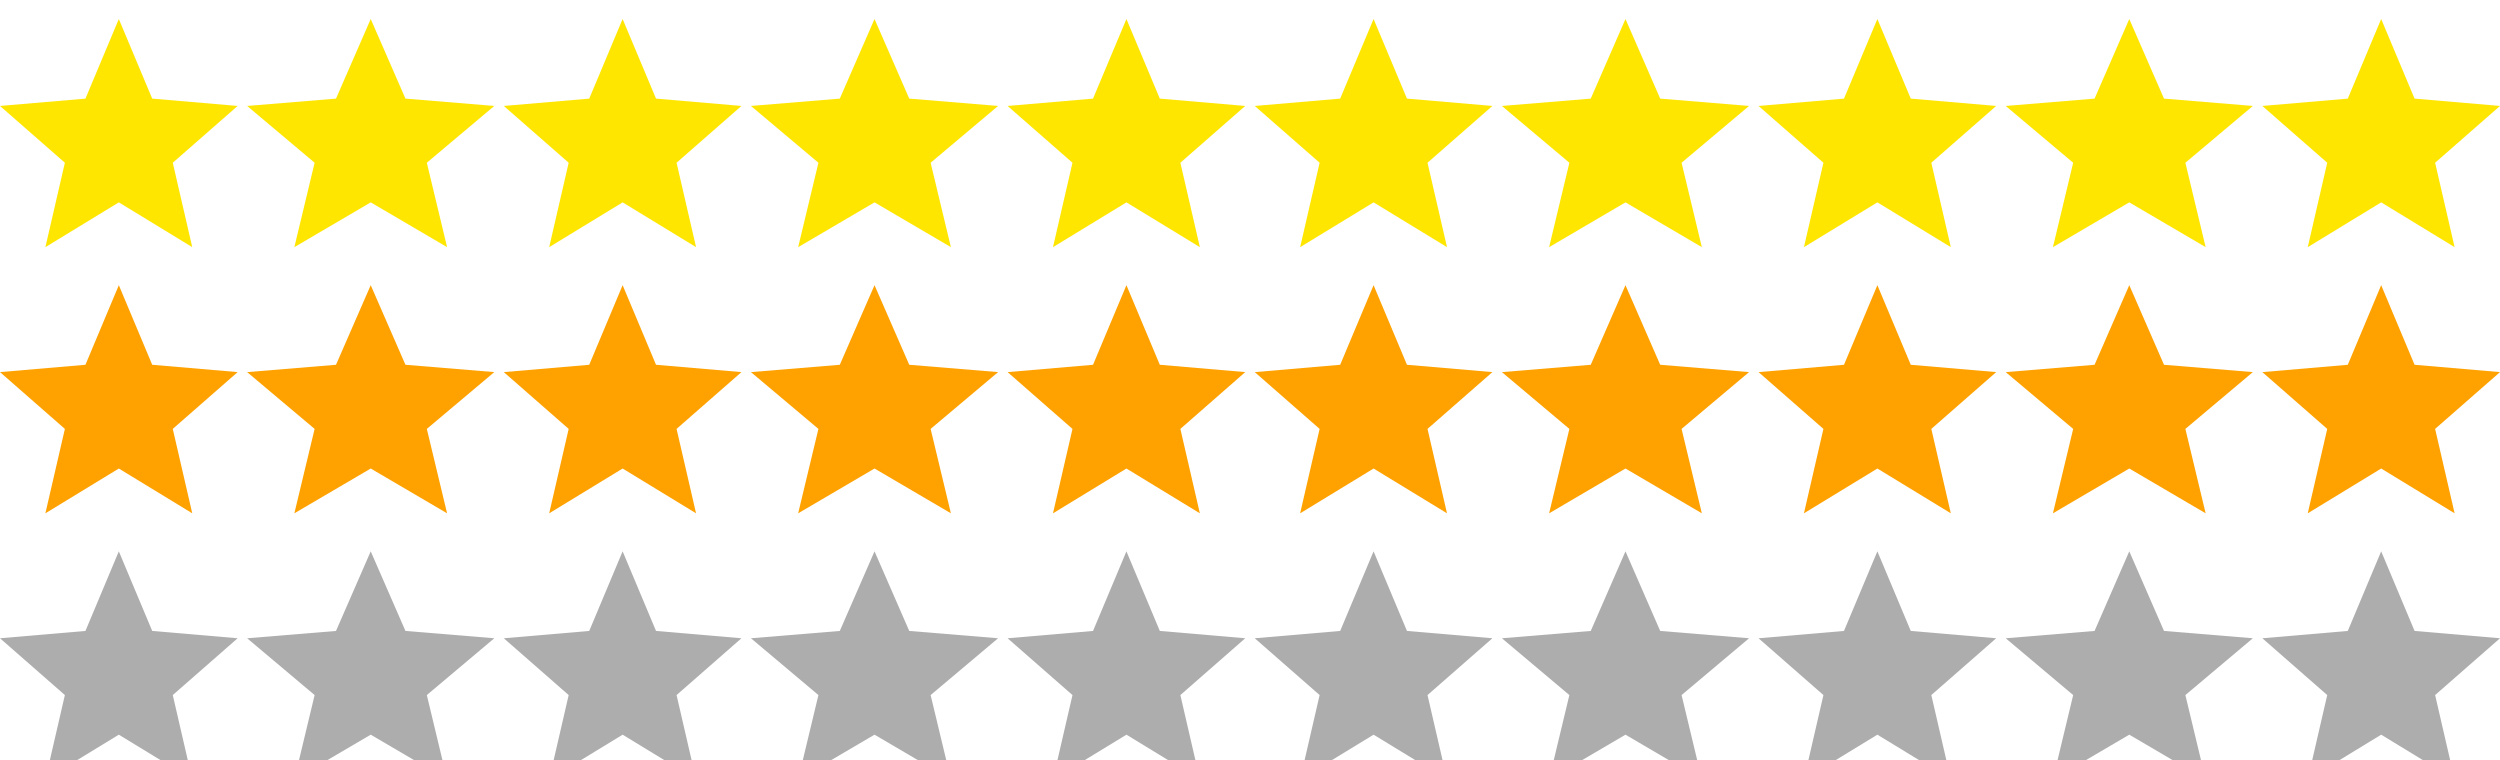 <svg xmlns="http://www.w3.org/2000/svg" width="263" height="80" fill="none" xmlns:v="https://vecta.io/nano"><style><![CDATA[.B{color-interpolation-filters:sRGB}.C{flood-opacity:0}.D{fill:#ffe600}.E{fill:#ffa200}.F{fill:#adadad}]]></style><g filter="url(#A)" class="D"><path d="M12.5 19.288L20.225 24l-2.05-8.88L25 9.145l-8.987-.771L12.5 0 8.988 8.375 0 9.145l6.825 5.975L4.775 24l7.725-4.712z"/></g><g filter="url(#B)" class="E"><path d="M12.5 47.288L20.225 52l-2.05-8.88L25 37.145l-8.987-.771L12.5 28l-3.512 8.375L0 37.145l6.825 5.975L4.775 52l7.725-4.712z"/></g><g filter="url(#C)" class="F"><path d="M12.5 75.288L20.225 80l-2.05-8.88L25 65.145l-8.987-.771L12.5 56l-3.512 8.375L0 65.145l6.825 5.975L4.775 80l7.725-4.712z"/></g><g filter="url(#D)" class="D"><path d="M39 19.288L47.034 24l-2.132-8.88L52 9.145l-9.347-.771L39 0l-3.653 8.375L26 9.145l7.098 5.975L30.966 24 39 19.288z"/></g><g filter="url(#E)" class="E"><path d="M39 47.288L47.034 52l-2.132-8.88L52 37.145l-9.347-.771L39 28l-3.653 8.375-9.347.771 7.098 5.975L30.966 52 39 47.288z"/></g><g filter="url(#F)" class="F"><path d="M39 75.288L47.034 80l-2.132-8.88L52 65.145l-9.347-.771L39 56l-3.653 8.375-9.347.771 7.098 5.975L30.966 80 39 75.288z"/></g><g filter="url(#G)" class="D"><path d="M65.5 19.288L73.225 24l-2.05-8.88L78 9.145l-8.987-.771L65.5 0l-3.513 8.375L53 9.145l6.825 5.975-2.05 8.88 7.725-4.712z"/></g><g filter="url(#H)" class="E"><path d="M65.5 47.288L73.225 52l-2.05-8.88L78 37.145l-8.987-.771L65.5 28l-3.513 8.375-8.987.771 6.825 5.975-2.05 8.88 7.725-4.712z"/></g><g filter="url(#I)" class="F"><path d="M65.5 75.288L73.225 80l-2.05-8.88L78 65.145l-8.987-.771L65.5 56l-3.513 8.375-8.987.771 6.825 5.975-2.05 8.88 7.725-4.712z"/></g><g filter="url(#J)" class="D"><path d="M92 19.288L100.034 24l-2.132-8.88L105 9.145l-9.347-.771L92 0l-3.653 8.375L79 9.145l7.098 5.975L83.966 24 92 19.288z"/></g><g filter="url(#K)" class="E"><path d="M92 47.288L100.034 52l-2.132-8.88L105 37.145l-9.347-.771L92 28l-3.653 8.375-9.347.771 7.098 5.975L83.966 52 92 47.288z"/></g><g filter="url(#L)" class="F"><path d="M92 75.288L100.034 80l-2.132-8.88L105 65.145l-9.347-.771L92 56l-3.653 8.375-9.347.771 7.098 5.975L83.966 80 92 75.288z"/></g><g filter="url(#M)" class="D"><path d="M118.5 19.288L126.225 24l-2.05-8.88L131 9.145l-8.987-.771L118.5 0l-3.513 8.375-8.987.771 6.825 5.975-2.05 8.88 7.725-4.712z"/></g><g filter="url(#N)" class="E"><path d="M118.5 47.288L126.225 52l-2.05-8.88L131 37.145l-8.987-.771L118.5 28l-3.513 8.375-8.987.771 6.825 5.975-2.05 8.88 7.725-4.712z"/></g><g filter="url(#O)" class="F"><path d="M118.5 75.288L126.225 80l-2.05-8.88L131 65.145l-8.987-.771L118.5 56l-3.513 8.375-8.987.771 6.825 5.975-2.05 8.88 7.725-4.712z"/></g><g filter="url(#P)" class="D"><path d="M144.5 19.288L152.225 24l-2.05-8.88L157 9.145l-8.987-.771L144.5 0l-3.513 8.375-8.987.771 6.825 5.975-2.05 8.88 7.725-4.712z"/></g><g filter="url(#Q)" class="E"><path d="M144.5 47.288L152.225 52l-2.05-8.88L157 37.145l-8.987-.771L144.5 28l-3.513 8.375-8.987.771 6.825 5.975-2.05 8.88 7.725-4.712z"/></g><g filter="url(#R)" class="F"><path d="M144.5 75.288L152.225 80l-2.05-8.88L157 65.145l-8.987-.771L144.5 56l-3.513 8.375-8.987.771 6.825 5.975-2.05 8.88 7.725-4.712z"/></g><g filter="url(#S)" class="D"><path d="M171 19.288L179.034 24l-2.132-8.88L184 9.145l-9.347-.771L171 0l-3.653 8.375-9.347.771 7.098 5.975-2.132 8.88L171 19.288z"/></g><g filter="url(#T)" class="E"><path d="M171 47.288L179.034 52l-2.132-8.88L184 37.145l-9.347-.771L171 28l-3.653 8.375-9.347.771 7.098 5.975-2.132 8.88L171 47.288z"/></g><g filter="url(#U)" class="F"><path d="M171 75.288L179.034 80l-2.132-8.88L184 65.145l-9.347-.771L171 56l-3.653 8.375-9.347.771 7.098 5.975-2.132 8.88L171 75.288z"/></g><g filter="url(#V)" class="D"><path d="M197.5 19.288L205.225 24l-2.05-8.88L210 9.145l-8.987-.771L197.5 0l-3.513 8.375-8.987.771 6.825 5.975-2.05 8.88 7.725-4.712z"/></g><g filter="url(#W)" class="E"><path d="M197.5 47.288L205.225 52l-2.05-8.88L210 37.145l-8.987-.771L197.5 28l-3.513 8.375-8.987.771 6.825 5.975-2.05 8.88 7.725-4.712z"/></g><g filter="url(#X)" class="F"><path d="M197.5 75.288L205.225 80l-2.05-8.88L210 65.145l-8.987-.771L197.5 56l-3.513 8.375-8.987.771 6.825 5.975-2.05 8.88 7.725-4.712z"/></g><g filter="url(#Y)" class="D"><path d="M224 19.288L232.034 24l-2.132-8.88L237 9.145l-9.347-.771L224 0l-3.653 8.375-9.347.771 7.098 5.975-2.132 8.88L224 19.288z"/></g><g filter="url(#Z)" class="E"><path d="M224 47.288L232.034 52l-2.132-8.88L237 37.145l-9.347-.771L224 28l-3.653 8.375-9.347.771 7.098 5.975-2.132 8.88L224 47.288z"/></g><g filter="url(#a)" class="F"><path d="M224 75.288L232.034 80l-2.132-8.88L237 65.145l-9.347-.771L224 56l-3.653 8.375-9.347.771 7.098 5.975-2.132 8.88L224 75.288z"/></g><g filter="url(#b)" class="D"><path d="M250.5 19.288L258.225 24l-2.05-8.88L263 9.145l-8.987-.771L250.5 0l-3.513 8.375-8.987.771 6.825 5.975-2.05 8.88 7.725-4.712z"/></g><g filter="url(#c)" class="E"><path d="M250.5 47.288L258.225 52l-2.05-8.88L263 37.145l-8.987-.771L250.5 28l-3.513 8.375-8.987.771 6.825 5.975-2.05 8.88 7.725-4.712z"/></g><g filter="url(#d)" class="F"><path d="M250.5 75.288L258.225 80l-2.05-8.88L263 65.145l-8.987-.771L250.5 56l-3.513 8.375-8.987.771 6.825 5.975-2.05 8.88 7.725-4.712z"/></g><defs><filter id="A" x="0" y="-1" width="25" height="28.2" filterUnits="userSpaceOnUse" class="B"><feFlood class="C"/><feBlend in="SourceGraphic" result="B"/><feColorMatrix in="SourceAlpha" values="0 0 0 0 0 0 0 0 0 0 0 0 0 0 0 0 0 0 127 0" result="C"/><feOffset dy="-1"/><feGaussianBlur stdDeviation="1.9"/><feComposite in2="C" operator="arithmetic" k2="-1" k3="1"/><feColorMatrix values="0 0 0 0 0 0 0 0 0 0 0 0 0 0 0 0 0 0 0.25 0"/><feBlend in2="B" result="D"/><feColorMatrix in="SourceAlpha" values="0 0 0 0 0 0 0 0 0 0 0 0 0 0 0 0 0 0 127 0" result="C"/><feOffset dy="-1"/><feComposite in2="C" operator="arithmetic" k2="-1" k3="1"/><feColorMatrix values="0 0 0 0 0 0 0 0 0 0 0 0 0 0 0 0 0 0 0.1 0"/><feBlend in2="D" result="E"/><feColorMatrix in="SourceAlpha" values="0 0 0 0 0 0 0 0 0 0 0 0 0 0 0 0 0 0 127 0" result="C"/><feOffset dy="4"/><feGaussianBlur stdDeviation="1.6"/><feComposite in2="C" operator="arithmetic" k2="-1" k3="1"/><feColorMatrix values="0 0 0 0 1 0 0 0 0 1 0 0 0 0 1 0 0 0 0.49 0"/><feBlend in2="E"/></filter><filter id="B" x="0" y="27" width="25" height="28.2" filterUnits="userSpaceOnUse" class="B"><feFlood class="C"/><feBlend in="SourceGraphic" result="B"/><feColorMatrix in="SourceAlpha" values="0 0 0 0 0 0 0 0 0 0 0 0 0 0 0 0 0 0 127 0" result="C"/><feOffset dy="-1"/><feGaussianBlur stdDeviation="1.9"/><feComposite in2="C" operator="arithmetic" k2="-1" k3="1"/><feColorMatrix values="0 0 0 0 0 0 0 0 0 0 0 0 0 0 0 0 0 0 0.25 0"/><feBlend in2="B" result="D"/><feColorMatrix in="SourceAlpha" values="0 0 0 0 0 0 0 0 0 0 0 0 0 0 0 0 0 0 127 0" result="C"/><feOffset dy="-1"/><feComposite in2="C" operator="arithmetic" k2="-1" k3="1"/><feColorMatrix values="0 0 0 0 0 0 0 0 0 0 0 0 0 0 0 0 0 0 0.1 0"/><feBlend in2="D" result="E"/><feColorMatrix in="SourceAlpha" values="0 0 0 0 0 0 0 0 0 0 0 0 0 0 0 0 0 0 127 0" result="C"/><feOffset dy="4"/><feGaussianBlur stdDeviation="1.6"/><feComposite in2="C" operator="arithmetic" k2="-1" k3="1"/><feColorMatrix values="0 0 0 0 1 0 0 0 0 1 0 0 0 0 1 0 0 0 0.49 0"/><feBlend in2="E"/></filter><filter id="C" x="0" y="55" width="25" height="28.2" filterUnits="userSpaceOnUse" class="B"><feFlood class="C"/><feBlend in="SourceGraphic" result="B"/><feColorMatrix in="SourceAlpha" values="0 0 0 0 0 0 0 0 0 0 0 0 0 0 0 0 0 0 127 0" result="C"/><feOffset dy="-1"/><feGaussianBlur stdDeviation="1.9"/><feComposite in2="C" operator="arithmetic" k2="-1" k3="1"/><feColorMatrix values="0 0 0 0 0 0 0 0 0 0 0 0 0 0 0 0 0 0 0.25 0"/><feBlend in2="B" result="D"/><feColorMatrix in="SourceAlpha" values="0 0 0 0 0 0 0 0 0 0 0 0 0 0 0 0 0 0 127 0" result="C"/><feOffset dy="-1"/><feComposite in2="C" operator="arithmetic" k2="-1" k3="1"/><feColorMatrix values="0 0 0 0 0 0 0 0 0 0 0 0 0 0 0 0 0 0 0.1 0"/><feBlend in2="D" result="E"/><feColorMatrix in="SourceAlpha" values="0 0 0 0 0 0 0 0 0 0 0 0 0 0 0 0 0 0 127 0" result="C"/><feOffset dy="4"/><feGaussianBlur stdDeviation="1.6"/><feComposite in2="C" operator="arithmetic" k2="-1" k3="1"/><feColorMatrix values="0 0 0 0 1 0 0 0 0 1 0 0 0 0 1 0 0 0 0.49 0"/><feBlend in2="E"/></filter><filter id="D" x="26" y="-1" width="26" height="28.2" filterUnits="userSpaceOnUse" class="B"><feFlood class="C"/><feBlend in="SourceGraphic" result="B"/><feColorMatrix in="SourceAlpha" values="0 0 0 0 0 0 0 0 0 0 0 0 0 0 0 0 0 0 127 0" result="C"/><feOffset dy="-1"/><feGaussianBlur stdDeviation="1.9"/><feComposite in2="C" operator="arithmetic" k2="-1" k3="1"/><feColorMatrix values="0 0 0 0 0 0 0 0 0 0 0 0 0 0 0 0 0 0 0.25 0"/><feBlend in2="B" result="D"/><feColorMatrix in="SourceAlpha" values="0 0 0 0 0 0 0 0 0 0 0 0 0 0 0 0 0 0 127 0" result="C"/><feOffset dy="-1"/><feComposite in2="C" operator="arithmetic" k2="-1" k3="1"/><feColorMatrix values="0 0 0 0 0 0 0 0 0 0 0 0 0 0 0 0 0 0 0.1 0"/><feBlend in2="D" result="E"/><feColorMatrix in="SourceAlpha" values="0 0 0 0 0 0 0 0 0 0 0 0 0 0 0 0 0 0 127 0" result="C"/><feOffset dy="4"/><feGaussianBlur stdDeviation="1.6"/><feComposite in2="C" operator="arithmetic" k2="-1" k3="1"/><feColorMatrix values="0 0 0 0 1 0 0 0 0 1 0 0 0 0 1 0 0 0 0.49 0"/><feBlend in2="E"/></filter><filter id="E" x="26" y="27" width="26" height="28.2" filterUnits="userSpaceOnUse" class="B"><feFlood class="C"/><feBlend in="SourceGraphic" result="B"/><feColorMatrix in="SourceAlpha" values="0 0 0 0 0 0 0 0 0 0 0 0 0 0 0 0 0 0 127 0" result="C"/><feOffset dy="-1"/><feGaussianBlur stdDeviation="1.9"/><feComposite in2="C" operator="arithmetic" k2="-1" k3="1"/><feColorMatrix values="0 0 0 0 0 0 0 0 0 0 0 0 0 0 0 0 0 0 0.25 0"/><feBlend in2="B" result="D"/><feColorMatrix in="SourceAlpha" values="0 0 0 0 0 0 0 0 0 0 0 0 0 0 0 0 0 0 127 0" result="C"/><feOffset dy="-1"/><feComposite in2="C" operator="arithmetic" k2="-1" k3="1"/><feColorMatrix values="0 0 0 0 0 0 0 0 0 0 0 0 0 0 0 0 0 0 0.1 0"/><feBlend in2="D" result="E"/><feColorMatrix in="SourceAlpha" values="0 0 0 0 0 0 0 0 0 0 0 0 0 0 0 0 0 0 127 0" result="C"/><feOffset dy="4"/><feGaussianBlur stdDeviation="1.6"/><feComposite in2="C" operator="arithmetic" k2="-1" k3="1"/><feColorMatrix values="0 0 0 0 1 0 0 0 0 1 0 0 0 0 1 0 0 0 0.49 0"/><feBlend in2="E"/></filter><filter id="F" x="26" y="55" width="26" height="28.2" filterUnits="userSpaceOnUse" class="B"><feFlood class="C"/><feBlend in="SourceGraphic" result="B"/><feColorMatrix in="SourceAlpha" values="0 0 0 0 0 0 0 0 0 0 0 0 0 0 0 0 0 0 127 0" result="C"/><feOffset dy="-1"/><feGaussianBlur stdDeviation="1.9"/><feComposite in2="C" operator="arithmetic" k2="-1" k3="1"/><feColorMatrix values="0 0 0 0 0 0 0 0 0 0 0 0 0 0 0 0 0 0 0.25 0"/><feBlend in2="B" result="D"/><feColorMatrix in="SourceAlpha" values="0 0 0 0 0 0 0 0 0 0 0 0 0 0 0 0 0 0 127 0" result="C"/><feOffset dy="-1"/><feComposite in2="C" operator="arithmetic" k2="-1" k3="1"/><feColorMatrix values="0 0 0 0 0 0 0 0 0 0 0 0 0 0 0 0 0 0 0.1 0"/><feBlend in2="D" result="E"/><feColorMatrix in="SourceAlpha" values="0 0 0 0 0 0 0 0 0 0 0 0 0 0 0 0 0 0 127 0" result="C"/><feOffset dy="4"/><feGaussianBlur stdDeviation="1.6"/><feComposite in2="C" operator="arithmetic" k2="-1" k3="1"/><feColorMatrix values="0 0 0 0 1 0 0 0 0 1 0 0 0 0 1 0 0 0 0.49 0"/><feBlend in2="E"/></filter><filter id="G" x="53" y="-1" width="25" height="28.2" filterUnits="userSpaceOnUse" class="B"><feFlood class="C"/><feBlend in="SourceGraphic" result="B"/><feColorMatrix in="SourceAlpha" values="0 0 0 0 0 0 0 0 0 0 0 0 0 0 0 0 0 0 127 0" result="C"/><feOffset dy="-1"/><feGaussianBlur stdDeviation="1.9"/><feComposite in2="C" operator="arithmetic" k2="-1" k3="1"/><feColorMatrix values="0 0 0 0 0 0 0 0 0 0 0 0 0 0 0 0 0 0 0.25 0"/><feBlend in2="B" result="D"/><feColorMatrix in="SourceAlpha" values="0 0 0 0 0 0 0 0 0 0 0 0 0 0 0 0 0 0 127 0" result="C"/><feOffset dy="-1"/><feComposite in2="C" operator="arithmetic" k2="-1" k3="1"/><feColorMatrix values="0 0 0 0 0 0 0 0 0 0 0 0 0 0 0 0 0 0 0.1 0"/><feBlend in2="D" result="E"/><feColorMatrix in="SourceAlpha" values="0 0 0 0 0 0 0 0 0 0 0 0 0 0 0 0 0 0 127 0" result="C"/><feOffset dy="4"/><feGaussianBlur stdDeviation="1.6"/><feComposite in2="C" operator="arithmetic" k2="-1" k3="1"/><feColorMatrix values="0 0 0 0 1 0 0 0 0 1 0 0 0 0 1 0 0 0 0.49 0"/><feBlend in2="E"/></filter><filter id="H" x="53" y="27" width="25" height="28.2" filterUnits="userSpaceOnUse" class="B"><feFlood class="C"/><feBlend in="SourceGraphic" result="B"/><feColorMatrix in="SourceAlpha" values="0 0 0 0 0 0 0 0 0 0 0 0 0 0 0 0 0 0 127 0" result="C"/><feOffset dy="-1"/><feGaussianBlur stdDeviation="1.9"/><feComposite in2="C" operator="arithmetic" k2="-1" k3="1"/><feColorMatrix values="0 0 0 0 0 0 0 0 0 0 0 0 0 0 0 0 0 0 0.25 0"/><feBlend in2="B" result="D"/><feColorMatrix in="SourceAlpha" values="0 0 0 0 0 0 0 0 0 0 0 0 0 0 0 0 0 0 127 0" result="C"/><feOffset dy="-1"/><feComposite in2="C" operator="arithmetic" k2="-1" k3="1"/><feColorMatrix values="0 0 0 0 0 0 0 0 0 0 0 0 0 0 0 0 0 0 0.1 0"/><feBlend in2="D" result="E"/><feColorMatrix in="SourceAlpha" values="0 0 0 0 0 0 0 0 0 0 0 0 0 0 0 0 0 0 127 0" result="C"/><feOffset dy="4"/><feGaussianBlur stdDeviation="1.6"/><feComposite in2="C" operator="arithmetic" k2="-1" k3="1"/><feColorMatrix values="0 0 0 0 1 0 0 0 0 1 0 0 0 0 1 0 0 0 0.49 0"/><feBlend in2="E"/></filter><filter id="I" x="53" y="55" width="25" height="28.2" filterUnits="userSpaceOnUse" class="B"><feFlood class="C"/><feBlend in="SourceGraphic" result="B"/><feColorMatrix in="SourceAlpha" values="0 0 0 0 0 0 0 0 0 0 0 0 0 0 0 0 0 0 127 0" result="C"/><feOffset dy="-1"/><feGaussianBlur stdDeviation="1.9"/><feComposite in2="C" operator="arithmetic" k2="-1" k3="1"/><feColorMatrix values="0 0 0 0 0 0 0 0 0 0 0 0 0 0 0 0 0 0 0.25 0"/><feBlend in2="B" result="D"/><feColorMatrix in="SourceAlpha" values="0 0 0 0 0 0 0 0 0 0 0 0 0 0 0 0 0 0 127 0" result="C"/><feOffset dy="-1"/><feComposite in2="C" operator="arithmetic" k2="-1" k3="1"/><feColorMatrix values="0 0 0 0 0 0 0 0 0 0 0 0 0 0 0 0 0 0 0.1 0"/><feBlend in2="D" result="E"/><feColorMatrix in="SourceAlpha" values="0 0 0 0 0 0 0 0 0 0 0 0 0 0 0 0 0 0 127 0" result="C"/><feOffset dy="4"/><feGaussianBlur stdDeviation="1.6"/><feComposite in2="C" operator="arithmetic" k2="-1" k3="1"/><feColorMatrix values="0 0 0 0 1 0 0 0 0 1 0 0 0 0 1 0 0 0 0.49 0"/><feBlend in2="E"/></filter><filter id="J" x="79" y="-1" width="26" height="28.2" filterUnits="userSpaceOnUse" class="B"><feFlood class="C"/><feBlend in="SourceGraphic" result="B"/><feColorMatrix in="SourceAlpha" values="0 0 0 0 0 0 0 0 0 0 0 0 0 0 0 0 0 0 127 0" result="C"/><feOffset dy="-1"/><feGaussianBlur stdDeviation="1.9"/><feComposite in2="C" operator="arithmetic" k2="-1" k3="1"/><feColorMatrix values="0 0 0 0 0 0 0 0 0 0 0 0 0 0 0 0 0 0 0.25 0"/><feBlend in2="B" result="D"/><feColorMatrix in="SourceAlpha" values="0 0 0 0 0 0 0 0 0 0 0 0 0 0 0 0 0 0 127 0" result="C"/><feOffset dy="-1"/><feComposite in2="C" operator="arithmetic" k2="-1" k3="1"/><feColorMatrix values="0 0 0 0 0 0 0 0 0 0 0 0 0 0 0 0 0 0 0.1 0"/><feBlend in2="D" result="E"/><feColorMatrix in="SourceAlpha" values="0 0 0 0 0 0 0 0 0 0 0 0 0 0 0 0 0 0 127 0" result="C"/><feOffset dy="4"/><feGaussianBlur stdDeviation="1.6"/><feComposite in2="C" operator="arithmetic" k2="-1" k3="1"/><feColorMatrix values="0 0 0 0 1 0 0 0 0 1 0 0 0 0 1 0 0 0 0.49 0"/><feBlend in2="E"/></filter><filter id="K" x="79" y="27" width="26" height="28.2" filterUnits="userSpaceOnUse" class="B"><feFlood class="C"/><feBlend in="SourceGraphic" result="B"/><feColorMatrix in="SourceAlpha" values="0 0 0 0 0 0 0 0 0 0 0 0 0 0 0 0 0 0 127 0" result="C"/><feOffset dy="-1"/><feGaussianBlur stdDeviation="1.9"/><feComposite in2="C" operator="arithmetic" k2="-1" k3="1"/><feColorMatrix values="0 0 0 0 0 0 0 0 0 0 0 0 0 0 0 0 0 0 0.25 0"/><feBlend in2="B" result="D"/><feColorMatrix in="SourceAlpha" values="0 0 0 0 0 0 0 0 0 0 0 0 0 0 0 0 0 0 127 0" result="C"/><feOffset dy="-1"/><feComposite in2="C" operator="arithmetic" k2="-1" k3="1"/><feColorMatrix values="0 0 0 0 0 0 0 0 0 0 0 0 0 0 0 0 0 0 0.1 0"/><feBlend in2="D" result="E"/><feColorMatrix in="SourceAlpha" values="0 0 0 0 0 0 0 0 0 0 0 0 0 0 0 0 0 0 127 0" result="C"/><feOffset dy="4"/><feGaussianBlur stdDeviation="1.6"/><feComposite in2="C" operator="arithmetic" k2="-1" k3="1"/><feColorMatrix values="0 0 0 0 1 0 0 0 0 1 0 0 0 0 1 0 0 0 0.49 0"/><feBlend in2="E"/></filter><filter id="L" x="79" y="55" width="26" height="28.2" filterUnits="userSpaceOnUse" class="B"><feFlood class="C"/><feBlend in="SourceGraphic" result="B"/><feColorMatrix in="SourceAlpha" values="0 0 0 0 0 0 0 0 0 0 0 0 0 0 0 0 0 0 127 0" result="C"/><feOffset dy="-1"/><feGaussianBlur stdDeviation="1.9"/><feComposite in2="C" operator="arithmetic" k2="-1" k3="1"/><feColorMatrix values="0 0 0 0 0 0 0 0 0 0 0 0 0 0 0 0 0 0 0.25 0"/><feBlend in2="B" result="D"/><feColorMatrix in="SourceAlpha" values="0 0 0 0 0 0 0 0 0 0 0 0 0 0 0 0 0 0 127 0" result="C"/><feOffset dy="-1"/><feComposite in2="C" operator="arithmetic" k2="-1" k3="1"/><feColorMatrix values="0 0 0 0 0 0 0 0 0 0 0 0 0 0 0 0 0 0 0.1 0"/><feBlend in2="D" result="E"/><feColorMatrix in="SourceAlpha" values="0 0 0 0 0 0 0 0 0 0 0 0 0 0 0 0 0 0 127 0" result="C"/><feOffset dy="4"/><feGaussianBlur stdDeviation="1.6"/><feComposite in2="C" operator="arithmetic" k2="-1" k3="1"/><feColorMatrix values="0 0 0 0 1 0 0 0 0 1 0 0 0 0 1 0 0 0 0.49 0"/><feBlend in2="E"/></filter><filter id="M" x="106" y="-1" width="25" height="28.2" filterUnits="userSpaceOnUse" class="B"><feFlood class="C"/><feBlend in="SourceGraphic" result="B"/><feColorMatrix in="SourceAlpha" values="0 0 0 0 0 0 0 0 0 0 0 0 0 0 0 0 0 0 127 0" result="C"/><feOffset dy="-1"/><feGaussianBlur stdDeviation="1.9"/><feComposite in2="C" operator="arithmetic" k2="-1" k3="1"/><feColorMatrix values="0 0 0 0 0 0 0 0 0 0 0 0 0 0 0 0 0 0 0.25 0"/><feBlend in2="B" result="D"/><feColorMatrix in="SourceAlpha" values="0 0 0 0 0 0 0 0 0 0 0 0 0 0 0 0 0 0 127 0" result="C"/><feOffset dy="-1"/><feComposite in2="C" operator="arithmetic" k2="-1" k3="1"/><feColorMatrix values="0 0 0 0 0 0 0 0 0 0 0 0 0 0 0 0 0 0 0.1 0"/><feBlend in2="D" result="E"/><feColorMatrix in="SourceAlpha" values="0 0 0 0 0 0 0 0 0 0 0 0 0 0 0 0 0 0 127 0" result="C"/><feOffset dy="4"/><feGaussianBlur stdDeviation="1.6"/><feComposite in2="C" operator="arithmetic" k2="-1" k3="1"/><feColorMatrix values="0 0 0 0 1 0 0 0 0 1 0 0 0 0 1 0 0 0 0.49 0"/><feBlend in2="E"/></filter><filter id="N" x="106" y="27" width="25" height="28.2" filterUnits="userSpaceOnUse" class="B"><feFlood class="C"/><feBlend in="SourceGraphic" result="B"/><feColorMatrix in="SourceAlpha" values="0 0 0 0 0 0 0 0 0 0 0 0 0 0 0 0 0 0 127 0" result="C"/><feOffset dy="-1"/><feGaussianBlur stdDeviation="1.9"/><feComposite in2="C" operator="arithmetic" k2="-1" k3="1"/><feColorMatrix values="0 0 0 0 0 0 0 0 0 0 0 0 0 0 0 0 0 0 0.25 0"/><feBlend in2="B" result="D"/><feColorMatrix in="SourceAlpha" values="0 0 0 0 0 0 0 0 0 0 0 0 0 0 0 0 0 0 127 0" result="C"/><feOffset dy="-1"/><feComposite in2="C" operator="arithmetic" k2="-1" k3="1"/><feColorMatrix values="0 0 0 0 0 0 0 0 0 0 0 0 0 0 0 0 0 0 0.1 0"/><feBlend in2="D" result="E"/><feColorMatrix in="SourceAlpha" values="0 0 0 0 0 0 0 0 0 0 0 0 0 0 0 0 0 0 127 0" result="C"/><feOffset dy="4"/><feGaussianBlur stdDeviation="1.6"/><feComposite in2="C" operator="arithmetic" k2="-1" k3="1"/><feColorMatrix values="0 0 0 0 1 0 0 0 0 1 0 0 0 0 1 0 0 0 0.49 0"/><feBlend in2="E"/></filter><filter id="O" x="106" y="55" width="25" height="28.2" filterUnits="userSpaceOnUse" class="B"><feFlood class="C"/><feBlend in="SourceGraphic" result="B"/><feColorMatrix in="SourceAlpha" values="0 0 0 0 0 0 0 0 0 0 0 0 0 0 0 0 0 0 127 0" result="C"/><feOffset dy="-1"/><feGaussianBlur stdDeviation="1.9"/><feComposite in2="C" operator="arithmetic" k2="-1" k3="1"/><feColorMatrix values="0 0 0 0 0 0 0 0 0 0 0 0 0 0 0 0 0 0 0.25 0"/><feBlend in2="B" result="D"/><feColorMatrix in="SourceAlpha" values="0 0 0 0 0 0 0 0 0 0 0 0 0 0 0 0 0 0 127 0" result="C"/><feOffset dy="-1"/><feComposite in2="C" operator="arithmetic" k2="-1" k3="1"/><feColorMatrix values="0 0 0 0 0 0 0 0 0 0 0 0 0 0 0 0 0 0 0.1 0"/><feBlend in2="D" result="E"/><feColorMatrix in="SourceAlpha" values="0 0 0 0 0 0 0 0 0 0 0 0 0 0 0 0 0 0 127 0" result="C"/><feOffset dy="4"/><feGaussianBlur stdDeviation="1.6"/><feComposite in2="C" operator="arithmetic" k2="-1" k3="1"/><feColorMatrix values="0 0 0 0 1 0 0 0 0 1 0 0 0 0 1 0 0 0 0.49 0"/><feBlend in2="E"/></filter><filter id="P" x="132" y="-1" width="25" height="28.2" filterUnits="userSpaceOnUse" class="B"><feFlood class="C"/><feBlend in="SourceGraphic" result="B"/><feColorMatrix in="SourceAlpha" values="0 0 0 0 0 0 0 0 0 0 0 0 0 0 0 0 0 0 127 0" result="C"/><feOffset dy="-1"/><feGaussianBlur stdDeviation="1.9"/><feComposite in2="C" operator="arithmetic" k2="-1" k3="1"/><feColorMatrix values="0 0 0 0 0 0 0 0 0 0 0 0 0 0 0 0 0 0 0.25 0"/><feBlend in2="B" result="D"/><feColorMatrix in="SourceAlpha" values="0 0 0 0 0 0 0 0 0 0 0 0 0 0 0 0 0 0 127 0" result="C"/><feOffset dy="-1"/><feComposite in2="C" operator="arithmetic" k2="-1" k3="1"/><feColorMatrix values="0 0 0 0 0 0 0 0 0 0 0 0 0 0 0 0 0 0 0.1 0"/><feBlend in2="D" result="E"/><feColorMatrix in="SourceAlpha" values="0 0 0 0 0 0 0 0 0 0 0 0 0 0 0 0 0 0 127 0" result="C"/><feOffset dy="4"/><feGaussianBlur stdDeviation="1.6"/><feComposite in2="C" operator="arithmetic" k2="-1" k3="1"/><feColorMatrix values="0 0 0 0 1 0 0 0 0 1 0 0 0 0 1 0 0 0 0.49 0"/><feBlend in2="E"/></filter><filter id="Q" x="132" y="27" width="25" height="28.2" filterUnits="userSpaceOnUse" class="B"><feFlood class="C"/><feBlend in="SourceGraphic" result="B"/><feColorMatrix in="SourceAlpha" values="0 0 0 0 0 0 0 0 0 0 0 0 0 0 0 0 0 0 127 0" result="C"/><feOffset dy="-1"/><feGaussianBlur stdDeviation="1.9"/><feComposite in2="C" operator="arithmetic" k2="-1" k3="1"/><feColorMatrix values="0 0 0 0 0 0 0 0 0 0 0 0 0 0 0 0 0 0 0.25 0"/><feBlend in2="B" result="D"/><feColorMatrix in="SourceAlpha" values="0 0 0 0 0 0 0 0 0 0 0 0 0 0 0 0 0 0 127 0" result="C"/><feOffset dy="-1"/><feComposite in2="C" operator="arithmetic" k2="-1" k3="1"/><feColorMatrix values="0 0 0 0 0 0 0 0 0 0 0 0 0 0 0 0 0 0 0.1 0"/><feBlend in2="D" result="E"/><feColorMatrix in="SourceAlpha" values="0 0 0 0 0 0 0 0 0 0 0 0 0 0 0 0 0 0 127 0" result="C"/><feOffset dy="4"/><feGaussianBlur stdDeviation="1.6"/><feComposite in2="C" operator="arithmetic" k2="-1" k3="1"/><feColorMatrix values="0 0 0 0 1 0 0 0 0 1 0 0 0 0 1 0 0 0 0.49 0"/><feBlend in2="E"/></filter><filter id="R" x="132" y="55" width="25" height="28.2" filterUnits="userSpaceOnUse" class="B"><feFlood class="C"/><feBlend in="SourceGraphic" result="B"/><feColorMatrix in="SourceAlpha" values="0 0 0 0 0 0 0 0 0 0 0 0 0 0 0 0 0 0 127 0" result="C"/><feOffset dy="-1"/><feGaussianBlur stdDeviation="1.9"/><feComposite in2="C" operator="arithmetic" k2="-1" k3="1"/><feColorMatrix values="0 0 0 0 0 0 0 0 0 0 0 0 0 0 0 0 0 0 0.25 0"/><feBlend in2="B" result="D"/><feColorMatrix in="SourceAlpha" values="0 0 0 0 0 0 0 0 0 0 0 0 0 0 0 0 0 0 127 0" result="C"/><feOffset dy="-1"/><feComposite in2="C" operator="arithmetic" k2="-1" k3="1"/><feColorMatrix values="0 0 0 0 0 0 0 0 0 0 0 0 0 0 0 0 0 0 0.1 0"/><feBlend in2="D" result="E"/><feColorMatrix in="SourceAlpha" values="0 0 0 0 0 0 0 0 0 0 0 0 0 0 0 0 0 0 127 0" result="C"/><feOffset dy="4"/><feGaussianBlur stdDeviation="1.6"/><feComposite in2="C" operator="arithmetic" k2="-1" k3="1"/><feColorMatrix values="0 0 0 0 1 0 0 0 0 1 0 0 0 0 1 0 0 0 0.49 0"/><feBlend in2="E"/></filter><filter id="S" x="158" y="-1" width="26" height="28.2" filterUnits="userSpaceOnUse" class="B"><feFlood class="C"/><feBlend in="SourceGraphic" result="B"/><feColorMatrix in="SourceAlpha" values="0 0 0 0 0 0 0 0 0 0 0 0 0 0 0 0 0 0 127 0" result="C"/><feOffset dy="-1"/><feGaussianBlur stdDeviation="1.9"/><feComposite in2="C" operator="arithmetic" k2="-1" k3="1"/><feColorMatrix values="0 0 0 0 0 0 0 0 0 0 0 0 0 0 0 0 0 0 0.25 0"/><feBlend in2="B" result="D"/><feColorMatrix in="SourceAlpha" values="0 0 0 0 0 0 0 0 0 0 0 0 0 0 0 0 0 0 127 0" result="C"/><feOffset dy="-1"/><feComposite in2="C" operator="arithmetic" k2="-1" k3="1"/><feColorMatrix values="0 0 0 0 0 0 0 0 0 0 0 0 0 0 0 0 0 0 0.1 0"/><feBlend in2="D" result="E"/><feColorMatrix in="SourceAlpha" values="0 0 0 0 0 0 0 0 0 0 0 0 0 0 0 0 0 0 127 0" result="C"/><feOffset dy="4"/><feGaussianBlur stdDeviation="1.6"/><feComposite in2="C" operator="arithmetic" k2="-1" k3="1"/><feColorMatrix values="0 0 0 0 1 0 0 0 0 1 0 0 0 0 1 0 0 0 0.49 0"/><feBlend in2="E"/></filter><filter id="T" x="158" y="27" width="26" height="28.2" filterUnits="userSpaceOnUse" class="B"><feFlood class="C"/><feBlend in="SourceGraphic" result="B"/><feColorMatrix in="SourceAlpha" values="0 0 0 0 0 0 0 0 0 0 0 0 0 0 0 0 0 0 127 0" result="C"/><feOffset dy="-1"/><feGaussianBlur stdDeviation="1.9"/><feComposite in2="C" operator="arithmetic" k2="-1" k3="1"/><feColorMatrix values="0 0 0 0 0 0 0 0 0 0 0 0 0 0 0 0 0 0 0.25 0"/><feBlend in2="B" result="D"/><feColorMatrix in="SourceAlpha" values="0 0 0 0 0 0 0 0 0 0 0 0 0 0 0 0 0 0 127 0" result="C"/><feOffset dy="-1"/><feComposite in2="C" operator="arithmetic" k2="-1" k3="1"/><feColorMatrix values="0 0 0 0 0 0 0 0 0 0 0 0 0 0 0 0 0 0 0.1 0"/><feBlend in2="D" result="E"/><feColorMatrix in="SourceAlpha" values="0 0 0 0 0 0 0 0 0 0 0 0 0 0 0 0 0 0 127 0" result="C"/><feOffset dy="4"/><feGaussianBlur stdDeviation="1.6"/><feComposite in2="C" operator="arithmetic" k2="-1" k3="1"/><feColorMatrix values="0 0 0 0 1 0 0 0 0 1 0 0 0 0 1 0 0 0 0.49 0"/><feBlend in2="E"/></filter><filter id="U" x="158" y="55" width="26" height="28.2" filterUnits="userSpaceOnUse" class="B"><feFlood class="C"/><feBlend in="SourceGraphic" result="B"/><feColorMatrix in="SourceAlpha" values="0 0 0 0 0 0 0 0 0 0 0 0 0 0 0 0 0 0 127 0" result="C"/><feOffset dy="-1"/><feGaussianBlur stdDeviation="1.9"/><feComposite in2="C" operator="arithmetic" k2="-1" k3="1"/><feColorMatrix values="0 0 0 0 0 0 0 0 0 0 0 0 0 0 0 0 0 0 0.25 0"/><feBlend in2="B" result="D"/><feColorMatrix in="SourceAlpha" values="0 0 0 0 0 0 0 0 0 0 0 0 0 0 0 0 0 0 127 0" result="C"/><feOffset dy="-1"/><feComposite in2="C" operator="arithmetic" k2="-1" k3="1"/><feColorMatrix values="0 0 0 0 0 0 0 0 0 0 0 0 0 0 0 0 0 0 0.1 0"/><feBlend in2="D" result="E"/><feColorMatrix in="SourceAlpha" values="0 0 0 0 0 0 0 0 0 0 0 0 0 0 0 0 0 0 127 0" result="C"/><feOffset dy="4"/><feGaussianBlur stdDeviation="1.6"/><feComposite in2="C" operator="arithmetic" k2="-1" k3="1"/><feColorMatrix values="0 0 0 0 1 0 0 0 0 1 0 0 0 0 1 0 0 0 0.49 0"/><feBlend in2="E"/></filter><filter id="V" x="185" y="-1" width="25" height="28.2" filterUnits="userSpaceOnUse" class="B"><feFlood class="C"/><feBlend in="SourceGraphic" result="B"/><feColorMatrix in="SourceAlpha" values="0 0 0 0 0 0 0 0 0 0 0 0 0 0 0 0 0 0 127 0" result="C"/><feOffset dy="-1"/><feGaussianBlur stdDeviation="1.9"/><feComposite in2="C" operator="arithmetic" k2="-1" k3="1"/><feColorMatrix values="0 0 0 0 0 0 0 0 0 0 0 0 0 0 0 0 0 0 0.25 0"/><feBlend in2="B" result="D"/><feColorMatrix in="SourceAlpha" values="0 0 0 0 0 0 0 0 0 0 0 0 0 0 0 0 0 0 127 0" result="C"/><feOffset dy="-1"/><feComposite in2="C" operator="arithmetic" k2="-1" k3="1"/><feColorMatrix values="0 0 0 0 0 0 0 0 0 0 0 0 0 0 0 0 0 0 0.1 0"/><feBlend in2="D" result="E"/><feColorMatrix in="SourceAlpha" values="0 0 0 0 0 0 0 0 0 0 0 0 0 0 0 0 0 0 127 0" result="C"/><feOffset dy="4"/><feGaussianBlur stdDeviation="1.6"/><feComposite in2="C" operator="arithmetic" k2="-1" k3="1"/><feColorMatrix values="0 0 0 0 1 0 0 0 0 1 0 0 0 0 1 0 0 0 0.49 0"/><feBlend in2="E"/></filter><filter id="W" x="185" y="27" width="25" height="28.2" filterUnits="userSpaceOnUse" class="B"><feFlood class="C"/><feBlend in="SourceGraphic" result="B"/><feColorMatrix in="SourceAlpha" values="0 0 0 0 0 0 0 0 0 0 0 0 0 0 0 0 0 0 127 0" result="C"/><feOffset dy="-1"/><feGaussianBlur stdDeviation="1.9"/><feComposite in2="C" operator="arithmetic" k2="-1" k3="1"/><feColorMatrix values="0 0 0 0 0 0 0 0 0 0 0 0 0 0 0 0 0 0 0.25 0"/><feBlend in2="B" result="D"/><feColorMatrix in="SourceAlpha" values="0 0 0 0 0 0 0 0 0 0 0 0 0 0 0 0 0 0 127 0" result="C"/><feOffset dy="-1"/><feComposite in2="C" operator="arithmetic" k2="-1" k3="1"/><feColorMatrix values="0 0 0 0 0 0 0 0 0 0 0 0 0 0 0 0 0 0 0.1 0"/><feBlend in2="D" result="E"/><feColorMatrix in="SourceAlpha" values="0 0 0 0 0 0 0 0 0 0 0 0 0 0 0 0 0 0 127 0" result="C"/><feOffset dy="4"/><feGaussianBlur stdDeviation="1.6"/><feComposite in2="C" operator="arithmetic" k2="-1" k3="1"/><feColorMatrix values="0 0 0 0 1 0 0 0 0 1 0 0 0 0 1 0 0 0 0.49 0"/><feBlend in2="E"/></filter><filter id="X" x="185" y="55" width="25" height="28.2" filterUnits="userSpaceOnUse" class="B"><feFlood class="C"/><feBlend in="SourceGraphic" result="B"/><feColorMatrix in="SourceAlpha" values="0 0 0 0 0 0 0 0 0 0 0 0 0 0 0 0 0 0 127 0" result="C"/><feOffset dy="-1"/><feGaussianBlur stdDeviation="1.9"/><feComposite in2="C" operator="arithmetic" k2="-1" k3="1"/><feColorMatrix values="0 0 0 0 0 0 0 0 0 0 0 0 0 0 0 0 0 0 0.25 0"/><feBlend in2="B" result="D"/><feColorMatrix in="SourceAlpha" values="0 0 0 0 0 0 0 0 0 0 0 0 0 0 0 0 0 0 127 0" result="C"/><feOffset dy="-1"/><feComposite in2="C" operator="arithmetic" k2="-1" k3="1"/><feColorMatrix values="0 0 0 0 0 0 0 0 0 0 0 0 0 0 0 0 0 0 0.1 0"/><feBlend in2="D" result="E"/><feColorMatrix in="SourceAlpha" values="0 0 0 0 0 0 0 0 0 0 0 0 0 0 0 0 0 0 127 0" result="C"/><feOffset dy="4"/><feGaussianBlur stdDeviation="1.6"/><feComposite in2="C" operator="arithmetic" k2="-1" k3="1"/><feColorMatrix values="0 0 0 0 1 0 0 0 0 1 0 0 0 0 1 0 0 0 0.49 0"/><feBlend in2="E"/></filter><filter id="Y" x="211" y="-1" width="26" height="28.2" filterUnits="userSpaceOnUse" class="B"><feFlood class="C"/><feBlend in="SourceGraphic" result="B"/><feColorMatrix in="SourceAlpha" values="0 0 0 0 0 0 0 0 0 0 0 0 0 0 0 0 0 0 127 0" result="C"/><feOffset dy="-1"/><feGaussianBlur stdDeviation="1.9"/><feComposite in2="C" operator="arithmetic" k2="-1" k3="1"/><feColorMatrix values="0 0 0 0 0 0 0 0 0 0 0 0 0 0 0 0 0 0 0.25 0"/><feBlend in2="B" result="D"/><feColorMatrix in="SourceAlpha" values="0 0 0 0 0 0 0 0 0 0 0 0 0 0 0 0 0 0 127 0" result="C"/><feOffset dy="-1"/><feComposite in2="C" operator="arithmetic" k2="-1" k3="1"/><feColorMatrix values="0 0 0 0 0 0 0 0 0 0 0 0 0 0 0 0 0 0 0.1 0"/><feBlend in2="D" result="E"/><feColorMatrix in="SourceAlpha" values="0 0 0 0 0 0 0 0 0 0 0 0 0 0 0 0 0 0 127 0" result="C"/><feOffset dy="4"/><feGaussianBlur stdDeviation="1.6"/><feComposite in2="C" operator="arithmetic" k2="-1" k3="1"/><feColorMatrix values="0 0 0 0 1 0 0 0 0 1 0 0 0 0 1 0 0 0 0.49 0"/><feBlend in2="E"/></filter><filter id="Z" x="211" y="27" width="26" height="28.2" filterUnits="userSpaceOnUse" class="B"><feFlood class="C"/><feBlend in="SourceGraphic" result="B"/><feColorMatrix in="SourceAlpha" values="0 0 0 0 0 0 0 0 0 0 0 0 0 0 0 0 0 0 127 0" result="C"/><feOffset dy="-1"/><feGaussianBlur stdDeviation="1.9"/><feComposite in2="C" operator="arithmetic" k2="-1" k3="1"/><feColorMatrix values="0 0 0 0 0 0 0 0 0 0 0 0 0 0 0 0 0 0 0.25 0"/><feBlend in2="B" result="D"/><feColorMatrix in="SourceAlpha" values="0 0 0 0 0 0 0 0 0 0 0 0 0 0 0 0 0 0 127 0" result="C"/><feOffset dy="-1"/><feComposite in2="C" operator="arithmetic" k2="-1" k3="1"/><feColorMatrix values="0 0 0 0 0 0 0 0 0 0 0 0 0 0 0 0 0 0 0.1 0"/><feBlend in2="D" result="E"/><feColorMatrix in="SourceAlpha" values="0 0 0 0 0 0 0 0 0 0 0 0 0 0 0 0 0 0 127 0" result="C"/><feOffset dy="4"/><feGaussianBlur stdDeviation="1.6"/><feComposite in2="C" operator="arithmetic" k2="-1" k3="1"/><feColorMatrix values="0 0 0 0 1 0 0 0 0 1 0 0 0 0 1 0 0 0 0.49 0"/><feBlend in2="E"/></filter><filter id="a" x="211" y="55" width="26" height="28.2" filterUnits="userSpaceOnUse" class="B"><feFlood class="C"/><feBlend in="SourceGraphic" result="B"/><feColorMatrix in="SourceAlpha" values="0 0 0 0 0 0 0 0 0 0 0 0 0 0 0 0 0 0 127 0" result="C"/><feOffset dy="-1"/><feGaussianBlur stdDeviation="1.9"/><feComposite in2="C" operator="arithmetic" k2="-1" k3="1"/><feColorMatrix values="0 0 0 0 0 0 0 0 0 0 0 0 0 0 0 0 0 0 0.25 0"/><feBlend in2="B" result="D"/><feColorMatrix in="SourceAlpha" values="0 0 0 0 0 0 0 0 0 0 0 0 0 0 0 0 0 0 127 0" result="C"/><feOffset dy="-1"/><feComposite in2="C" operator="arithmetic" k2="-1" k3="1"/><feColorMatrix values="0 0 0 0 0 0 0 0 0 0 0 0 0 0 0 0 0 0 0.1 0"/><feBlend in2="D" result="E"/><feColorMatrix in="SourceAlpha" values="0 0 0 0 0 0 0 0 0 0 0 0 0 0 0 0 0 0 127 0" result="C"/><feOffset dy="4"/><feGaussianBlur stdDeviation="1.6"/><feComposite in2="C" operator="arithmetic" k2="-1" k3="1"/><feColorMatrix values="0 0 0 0 1 0 0 0 0 1 0 0 0 0 1 0 0 0 0.49 0"/><feBlend in2="E"/></filter><filter id="b" x="238" y="-1" width="25" height="28.2" filterUnits="userSpaceOnUse" class="B"><feFlood class="C"/><feBlend in="SourceGraphic" result="B"/><feColorMatrix in="SourceAlpha" values="0 0 0 0 0 0 0 0 0 0 0 0 0 0 0 0 0 0 127 0" result="C"/><feOffset dy="-1"/><feGaussianBlur stdDeviation="1.9"/><feComposite in2="C" operator="arithmetic" k2="-1" k3="1"/><feColorMatrix values="0 0 0 0 0 0 0 0 0 0 0 0 0 0 0 0 0 0 0.25 0"/><feBlend in2="B" result="D"/><feColorMatrix in="SourceAlpha" values="0 0 0 0 0 0 0 0 0 0 0 0 0 0 0 0 0 0 127 0" result="C"/><feOffset dy="-1"/><feComposite in2="C" operator="arithmetic" k2="-1" k3="1"/><feColorMatrix values="0 0 0 0 0 0 0 0 0 0 0 0 0 0 0 0 0 0 0.1 0"/><feBlend in2="D" result="E"/><feColorMatrix in="SourceAlpha" values="0 0 0 0 0 0 0 0 0 0 0 0 0 0 0 0 0 0 127 0" result="C"/><feOffset dy="4"/><feGaussianBlur stdDeviation="1.6"/><feComposite in2="C" operator="arithmetic" k2="-1" k3="1"/><feColorMatrix values="0 0 0 0 1 0 0 0 0 1 0 0 0 0 1 0 0 0 0.49 0"/><feBlend in2="E"/></filter><filter id="c" x="238" y="27" width="25" height="28.2" filterUnits="userSpaceOnUse" class="B"><feFlood class="C"/><feBlend in="SourceGraphic" result="B"/><feColorMatrix in="SourceAlpha" values="0 0 0 0 0 0 0 0 0 0 0 0 0 0 0 0 0 0 127 0" result="C"/><feOffset dy="-1"/><feGaussianBlur stdDeviation="1.9"/><feComposite in2="C" operator="arithmetic" k2="-1" k3="1"/><feColorMatrix values="0 0 0 0 0 0 0 0 0 0 0 0 0 0 0 0 0 0 0.25 0"/><feBlend in2="B" result="D"/><feColorMatrix in="SourceAlpha" values="0 0 0 0 0 0 0 0 0 0 0 0 0 0 0 0 0 0 127 0" result="C"/><feOffset dy="-1"/><feComposite in2="C" operator="arithmetic" k2="-1" k3="1"/><feColorMatrix values="0 0 0 0 0 0 0 0 0 0 0 0 0 0 0 0 0 0 0.1 0"/><feBlend in2="D" result="E"/><feColorMatrix in="SourceAlpha" values="0 0 0 0 0 0 0 0 0 0 0 0 0 0 0 0 0 0 127 0" result="C"/><feOffset dy="4"/><feGaussianBlur stdDeviation="1.6"/><feComposite in2="C" operator="arithmetic" k2="-1" k3="1"/><feColorMatrix values="0 0 0 0 1 0 0 0 0 1 0 0 0 0 1 0 0 0 0.49 0"/><feBlend in2="E"/></filter><filter id="d" x="238" y="55" width="25" height="28.2" filterUnits="userSpaceOnUse" class="B"><feFlood class="C"/><feBlend in="SourceGraphic" result="B"/><feColorMatrix in="SourceAlpha" values="0 0 0 0 0 0 0 0 0 0 0 0 0 0 0 0 0 0 127 0" result="C"/><feOffset dy="-1"/><feGaussianBlur stdDeviation="1.9"/><feComposite in2="C" operator="arithmetic" k2="-1" k3="1"/><feColorMatrix values="0 0 0 0 0 0 0 0 0 0 0 0 0 0 0 0 0 0 0.25 0"/><feBlend in2="B" result="D"/><feColorMatrix in="SourceAlpha" values="0 0 0 0 0 0 0 0 0 0 0 0 0 0 0 0 0 0 127 0" result="C"/><feOffset dy="-1"/><feComposite in2="C" operator="arithmetic" k2="-1" k3="1"/><feColorMatrix values="0 0 0 0 0 0 0 0 0 0 0 0 0 0 0 0 0 0 0.1 0"/><feBlend in2="D" result="E"/><feColorMatrix in="SourceAlpha" values="0 0 0 0 0 0 0 0 0 0 0 0 0 0 0 0 0 0 127 0" result="C"/><feOffset dy="4"/><feGaussianBlur stdDeviation="1.6"/><feComposite in2="C" operator="arithmetic" k2="-1" k3="1"/><feColorMatrix values="0 0 0 0 1 0 0 0 0 1 0 0 0 0 1 0 0 0 0.49 0"/><feBlend in2="E"/></filter></defs></svg>